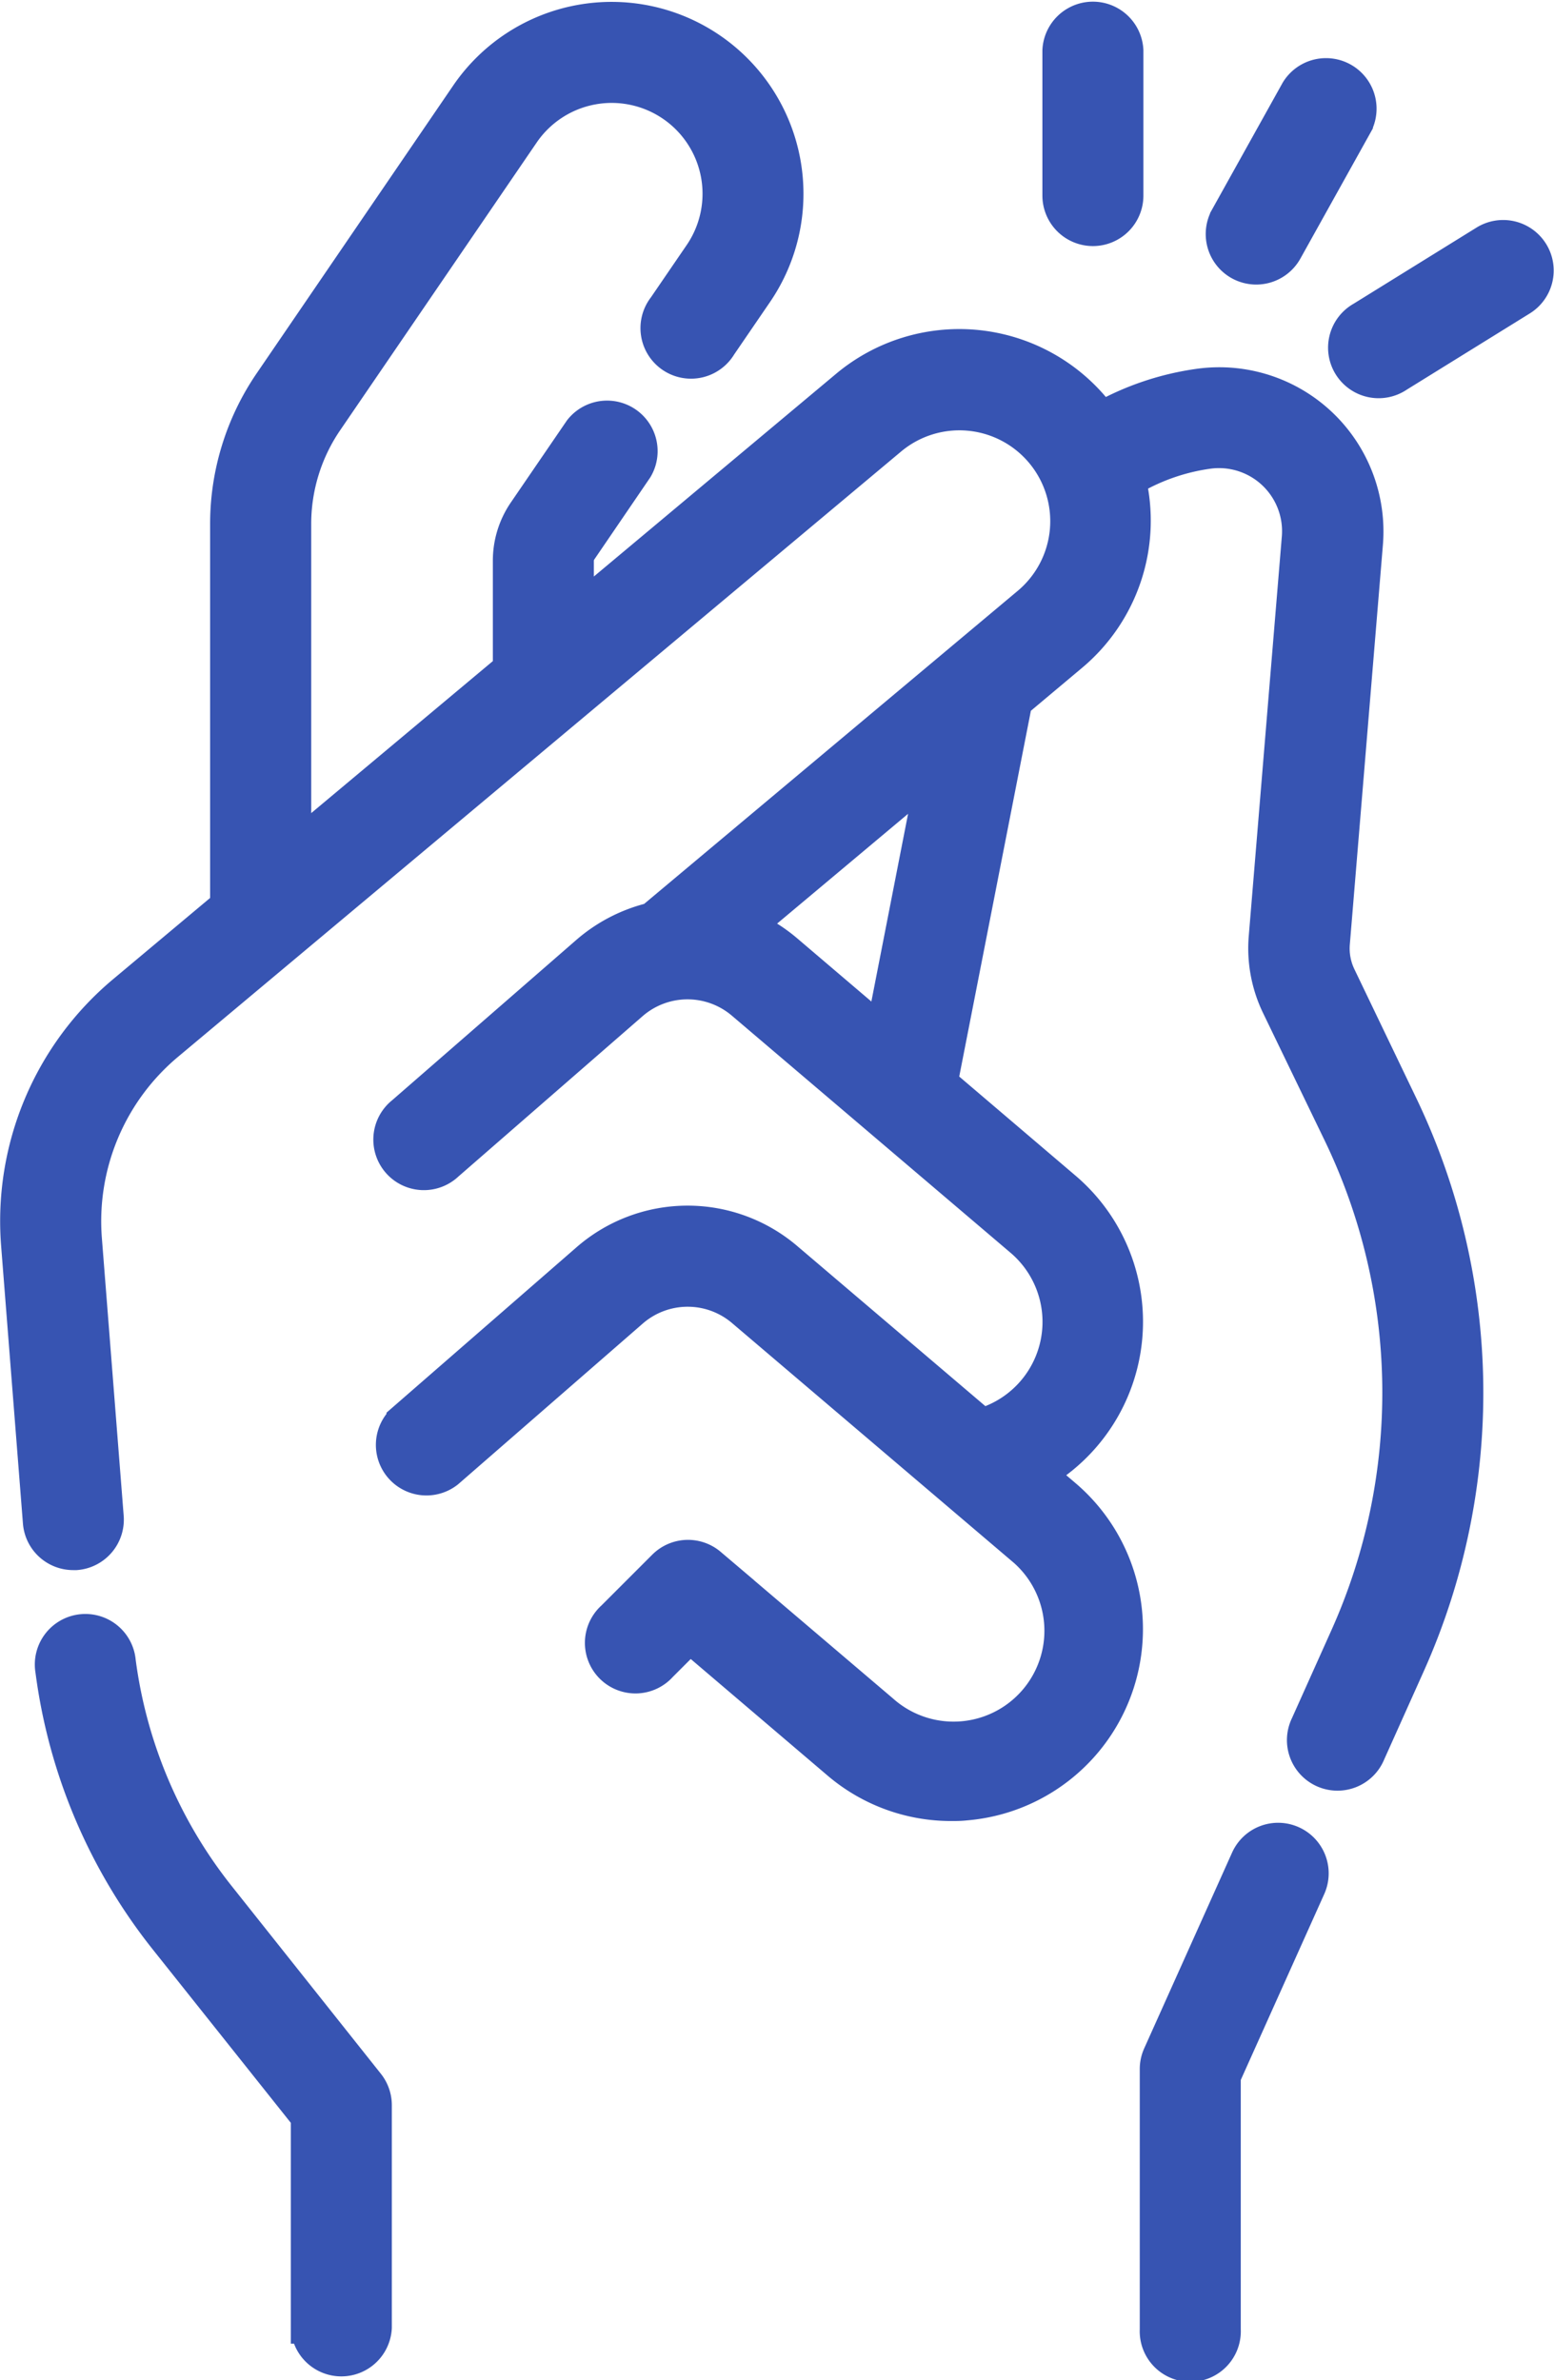 <svg xmlns="http://www.w3.org/2000/svg" width="19.215" height="29.425" viewBox="0 0 19.215 29.425"><g transform="translate(9448.706 12767.903)"><path d="M106.578,12.275a.791.791,0,0,1-.076-.409l.409-4.94a1.83,1.83,0,0,0-2.072-1.963,3.43,3.43,0,0,0-1.209.406c-.029-.04-.06-.08-.092-.119a2.175,2.175,0,0,0-3.06-.27L97.154,7.761V7.139a.228.228,0,0,1,.04-.129L97.883,6a.425.425,0,0,0-.7-.479l-.69,1.009a1.074,1.074,0,0,0-.188.609V8.472l-2.646,2.214v-4a2.254,2.254,0,0,1,.395-1.277l2.428-3.554a1.323,1.323,0,0,1,2.185,1.493L98.221,4a.425.425,0,1,0,.7.479l.446-.652a2.172,2.172,0,1,0-3.587-2.451L93.352,4.931a3.1,3.1,0,0,0-.543,1.756V11.4l-1.273,1.066a3.7,3.7,0,0,0-1.312,3.123l.27,3.436a.424.424,0,0,0,.423.391h.034a.425.425,0,0,0,.39-.456l-.27-3.436a2.851,2.851,0,0,1,1.011-2.405l8.942-7.484a1.323,1.323,0,1,1,1.7,2.028l-4.655,3.9a1.909,1.909,0,0,0-.806.418l-2.275,1.98a.425.425,0,1,0,.558.64l2.275-1.98a1.046,1.046,0,0,1,1.373-.008l3.441,2.927a1.321,1.321,0,0,1-.483,2.275l-2.407-2.048a1.89,1.89,0,0,0-2.48.014l-2.275,1.98a.425.425,0,0,0,.558.64l2.275-1.98a1.046,1.046,0,0,1,1.373-.008l3.441,2.927a1.323,1.323,0,1,1-1.714,2.015l-2.13-1.812a.425.425,0,0,0-.575.023l-.632.632a.425.425,0,1,0,.6.6l.355-.355L100.369,22a2.155,2.155,0,0,0,1.4.518c.059,0,.119,0,.178-.007a2.172,2.172,0,0,0,1.232-3.819l-.316-.269a2.171,2.171,0,0,0,.316-3.532l-1.526-1.3.922-4.706.688-.577a2.174,2.174,0,0,0,.719-2.165,2.575,2.575,0,0,1,.968-.341.98.98,0,0,1,1.11,1.052l-.409,4.94a1.641,1.641,0,0,0,.158.849l.756,1.564a7.37,7.37,0,0,1,.088,6.241l-.486,1.083a.425.425,0,1,0,.775.348l.486-1.083a8.217,8.217,0,0,0-.1-6.959Zm-5.662.686-1.174-1a1.926,1.926,0,0,0-.478-.3l2.28-1.911Z" transform="translate(-9538.717 -12768.109)" fill="#3754b2" stroke="#3754b2" stroke-width="0.4"/><path d="M340.807,398.111a.424.424,0,0,0-.561.213l-1.087,2.421a.424.424,0,0,0-.037.174v3.22a.425.425,0,1,0,.849,0v-3.129l1.05-2.338A.425.425,0,0,0,340.807,398.111Z" transform="translate(-9773.535 -13143.243)" fill="#3754b2" stroke="#3754b2" stroke-width="0.4"/><path d="M318.283,2.642a.424.424,0,0,0,.425-.425V.425a.425.425,0,0,0-.849,0V2.218A.425.425,0,0,0,318.283,2.642Z" transform="translate(-9753.476 -12767.703)" fill="#3754b2" stroke="#3754b2" stroke-width="0.4"/><path d="M353.743,14.769a.425.425,0,0,0,.578-.164l.872-1.566a.425.425,0,0,0-.742-.413l-.872,1.566A.425.425,0,0,0,353.743,14.769Z" transform="translate(-9787.123 -12779.408)" fill="#3754b2" stroke="#3754b2" stroke-width="0.4"/><path d="M382.9,48.3a.425.425,0,0,0-.584-.137l-1.524.944a.425.425,0,1,0,.447.722l1.524-.944A.424.424,0,0,0,382.9,48.3Z" transform="translate(-9812.659 -12813.083)" fill="#3754b2" stroke="#3754b2" stroke-width="0.4"/><path d="M99.92,356.043a5.884,5.884,0,0,1-1.23-2.9.425.425,0,1,0-.842.11,6.733,6.733,0,0,0,1.407,3.322l1.752,2.2v2.6a.425.425,0,0,0,.849,0v-2.748a.425.425,0,0,0-.092-.264Z" transform="translate(-9545.917 -13100.505)" fill="#3754b2" stroke="#3754b2" stroke-width="0.4"/></g></svg>